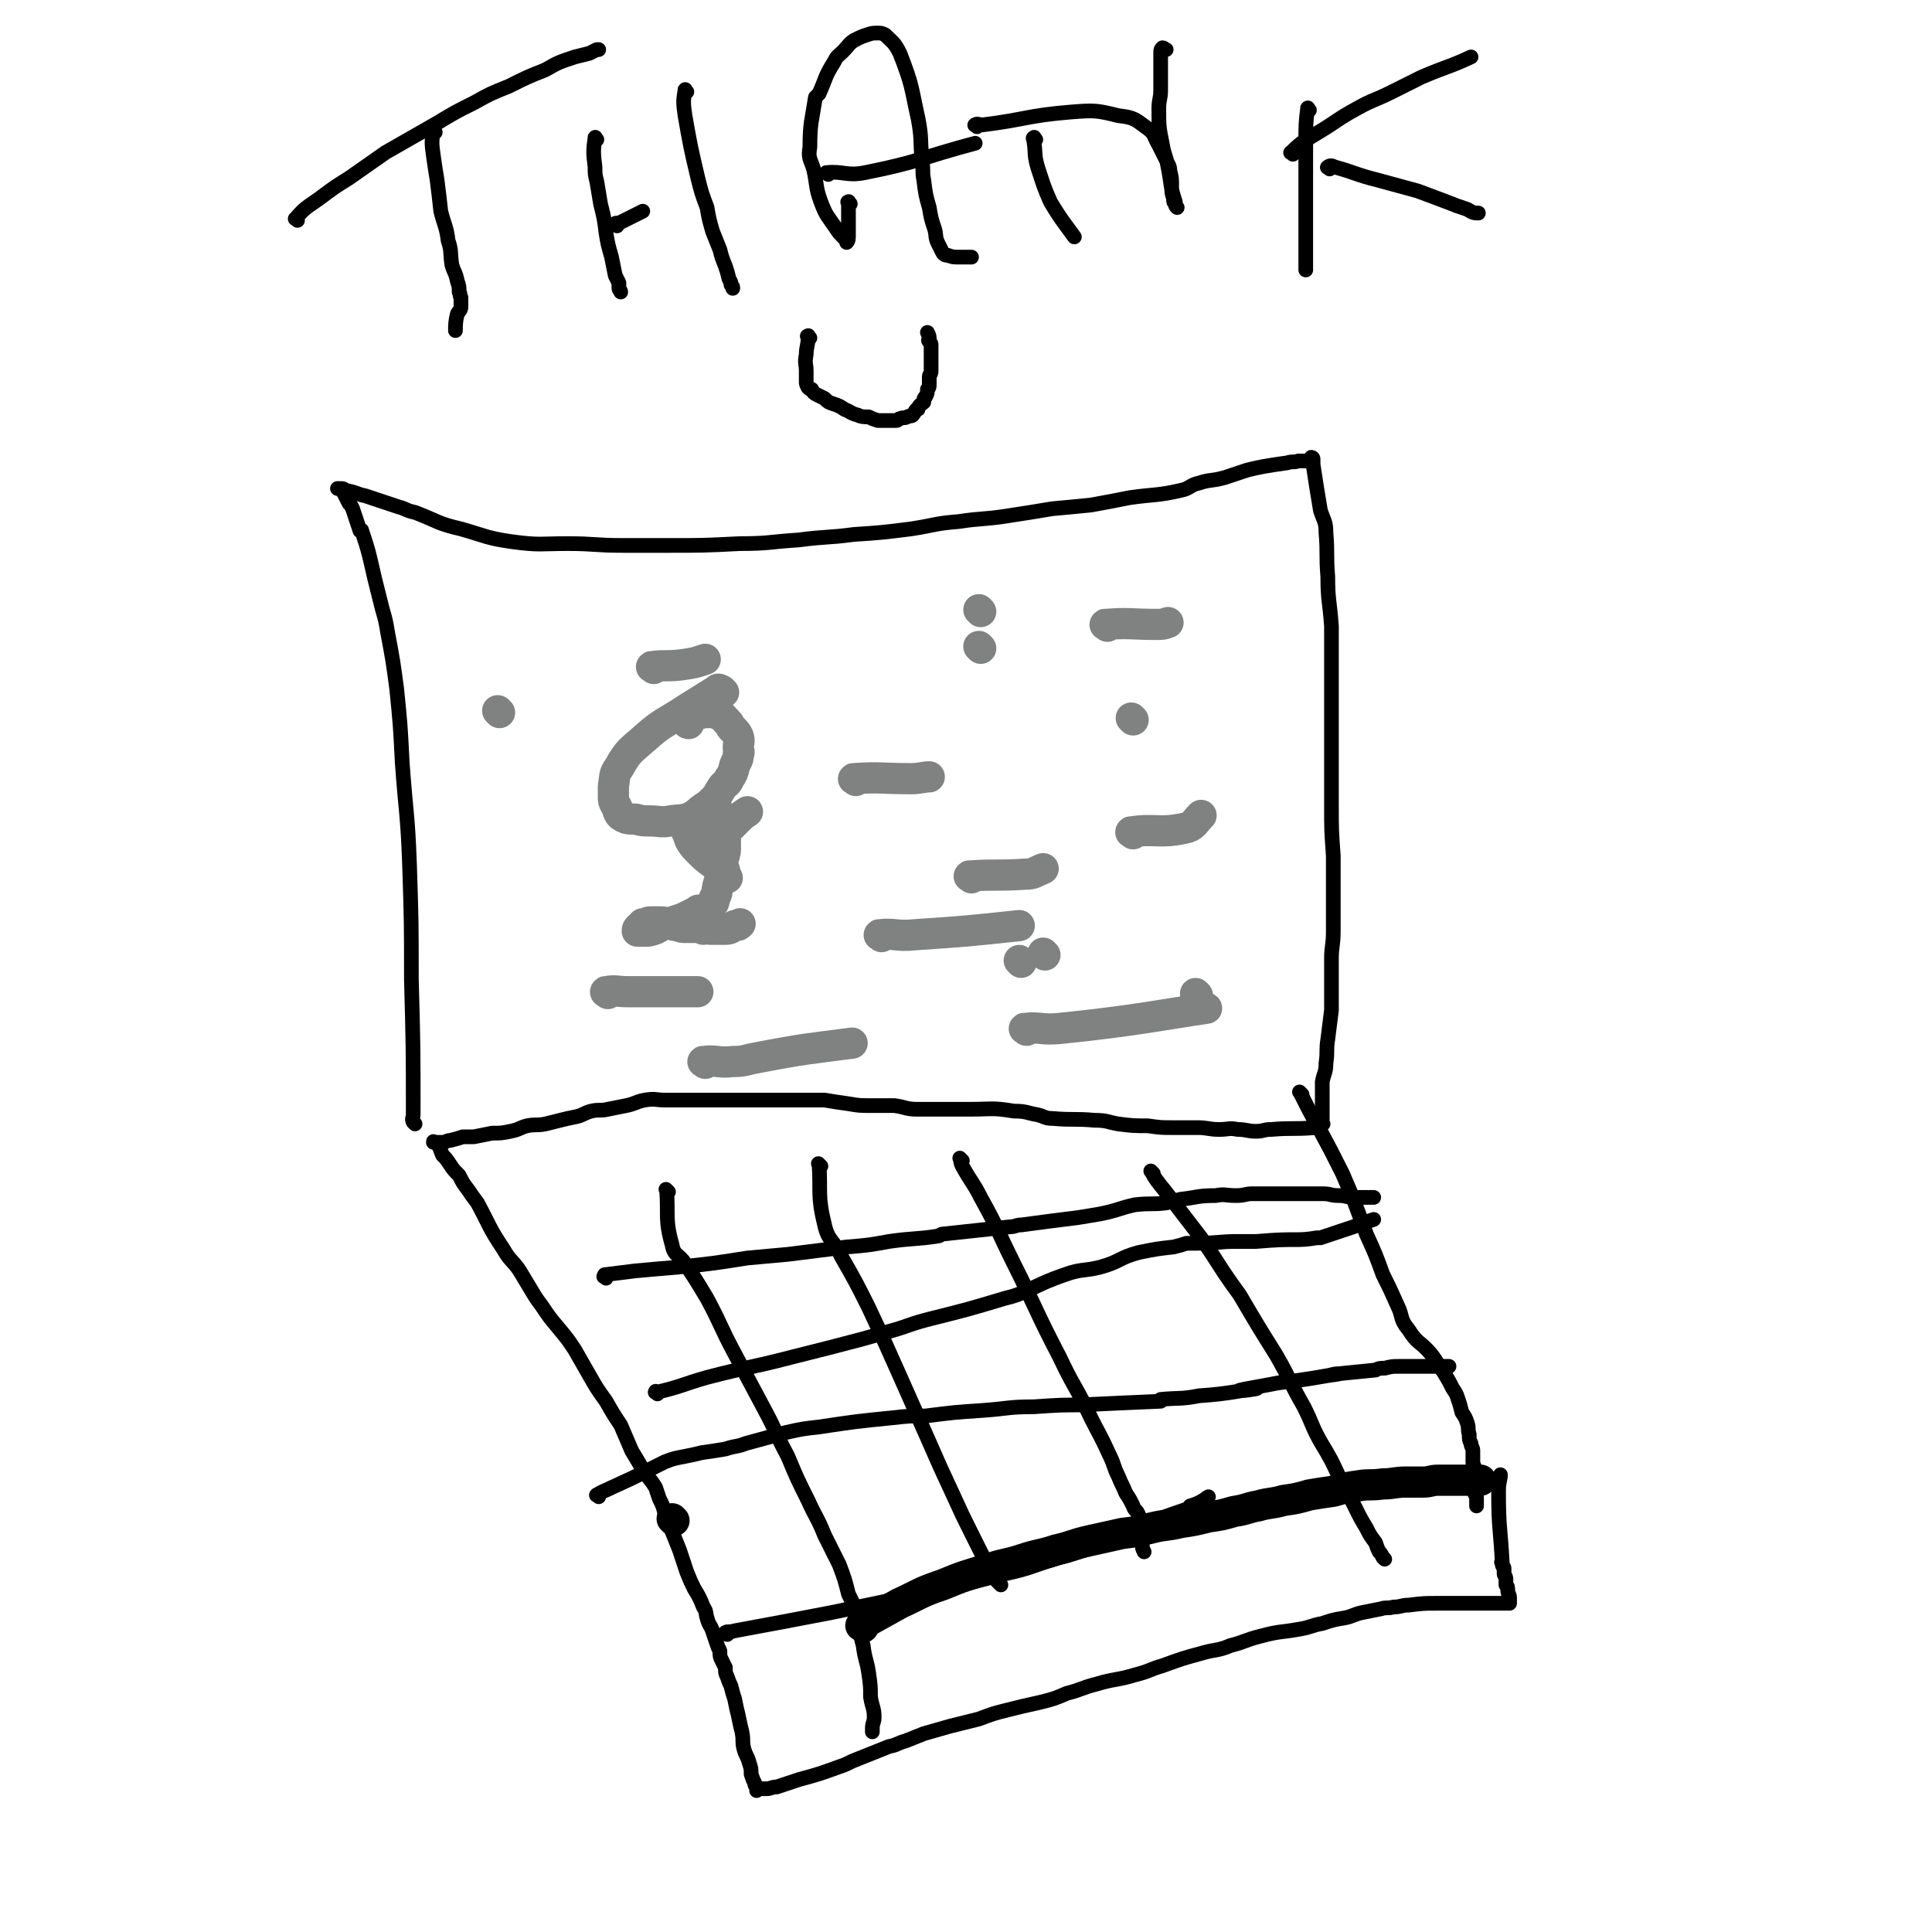 <svg viewBox='0 0 1052 1052' version='1.1' xmlns='http://www.w3.org/2000/svg' xmlns:xlink='http://www.w3.org/1999/xlink'><g fill='none' stroke='#000000' stroke-width='8' stroke-linecap='round' stroke-linejoin='round'><path d='M226,612c-1,-1 -1,-1 -1,-1 -1,-2 0,-2 0,-4 0,-37 0,-37 -1,-74 0,-31 0,-31 -1,-62 -1,-28 -2,-28 -4,-56 -1,-20 -1,-20 -3,-40 -2,-15 -2,-15 -5,-31 -1,-6 -1,-6 -3,-13 -2,-8 -2,-8 -4,-16 -3,-13 -3,-14 -7,-26 0,-1 -1,0 -1,0 -2,-6 -2,-6 -4,-12 -1,-2 -1,-2 -2,-3 -1,-2 -1,-2 -2,-4 -1,-2 -1,-2 -2,-3 -1,-1 -1,-1 -1,-1 -1,0 -2,0 -1,0 0,0 1,0 1,0 2,0 2,0 3,1 6,1 6,2 11,3 9,3 9,3 18,6 4,1 4,2 9,3 13,5 12,6 25,9 14,4 14,5 28,7 15,2 15,1 30,1 15,0 15,1 30,1 13,0 13,0 25,0 19,0 19,0 39,-1 16,0 16,-1 32,-2 15,-2 15,-1 30,-3 15,-1 15,-1 31,-3 13,-2 13,-3 26,-4 13,-2 13,-1 26,-3 13,-2 13,-2 25,-4 11,-1 11,-1 21,-2 11,-2 11,-2 21,-4 14,-2 15,-1 28,-4 5,-1 5,-3 10,-4 6,-2 7,-1 14,-3 6,-2 6,-2 12,-4 4,-1 4,-1 9,-2 6,-1 6,-1 13,-2 3,-1 3,0 6,-1 2,0 2,0 4,0 2,0 2,-1 4,-1 0,0 0,0 0,0 0,0 -1,-1 -1,-1 0,0 1,0 1,1 0,1 0,2 0,3 2,13 2,13 4,25 2,6 3,6 3,12 1,12 0,12 1,24 0,13 1,13 2,27 0,13 0,13 0,27 0,14 0,14 0,28 0,13 0,13 0,27 0,8 0,8 0,16 0,13 0,13 1,27 0,13 0,13 0,25 0,8 0,8 0,16 0,8 -1,8 -1,15 0,7 0,7 0,14 0,7 0,7 0,14 -1,8 -1,8 -2,16 -1,6 0,6 -1,13 0,5 -1,5 -2,10 0,5 0,5 0,10 0,3 0,3 0,7 0,2 0,2 0,5 0,1 1,1 0,1 -2,1 -2,2 -4,2 -12,1 -12,0 -24,1 -4,0 -4,1 -8,1 -5,0 -5,-1 -10,-1 -5,-1 -5,0 -10,0 -6,0 -6,-1 -12,-1 -6,0 -6,0 -13,0 -7,0 -7,0 -14,-1 -8,0 -8,0 -16,-1 -6,-1 -6,-2 -13,-2 -11,-1 -11,0 -23,-1 -4,0 -4,-1 -8,-2 -6,-1 -6,-2 -13,-2 -12,-2 -12,-1 -24,-1 -4,0 -4,0 -8,0 -10,0 -10,0 -20,0 -7,0 -6,-1 -13,-2 -7,0 -7,0 -13,0 -6,0 -6,0 -12,-1 -7,-1 -7,-1 -13,-2 -6,0 -6,0 -12,0 -6,0 -6,0 -13,0 -6,0 -6,0 -12,0 -6,0 -6,0 -12,0 -7,0 -7,0 -14,0 -7,0 -7,0 -13,0 -5,0 -5,0 -11,0 -5,0 -5,-1 -11,0 -5,1 -5,2 -10,3 -5,1 -5,1 -10,2 -4,1 -5,0 -9,1 -4,1 -4,2 -8,3 -5,1 -5,1 -9,2 -4,1 -4,1 -8,2 -5,1 -5,0 -10,1 -4,1 -4,2 -9,3 -5,1 -5,1 -10,1 -5,1 -5,1 -10,2 -3,0 -3,0 -6,0 -3,1 -3,1 -7,2 -2,0 -2,1 -4,1 -1,0 -1,0 -2,0 -1,0 -1,0 -1,0 -1,0 -1,0 -1,0 0,0 0,0 0,0 0,0 -1,0 -1,0 0,-1 0,0 1,0 0,0 0,0 0,0 0,0 -1,0 -1,0 0,-1 0,0 1,0 0,0 0,0 0,0 1,1 1,1 2,2 1,2 1,3 2,5 2,2 2,2 4,5 2,3 2,3 5,6 2,4 2,4 5,8 2,3 2,3 5,7 7,13 6,13 14,25 4,7 5,6 9,12 3,5 3,5 6,10 3,5 3,5 6,9 4,6 4,6 9,12 5,6 5,6 9,12 4,7 4,7 8,14 4,7 4,7 9,14 4,7 4,7 8,13 3,7 3,7 6,14 3,5 3,5 6,10 3,5 4,5 7,10 1,3 1,3 2,6 2,4 2,4 3,8 2,5 2,5 4,10 2,5 2,5 4,10 2,6 2,6 4,12 2,5 2,5 4,9 3,5 3,5 5,10 2,3 1,3 2,6 1,4 2,4 3,7 1,3 1,3 2,6 1,3 1,3 2,5 0,3 0,3 1,5 1,2 1,2 2,4 0,3 0,3 1,5 1,3 1,3 2,5 1,4 1,4 2,7 1,5 1,5 2,9 1,5 1,5 2,9 1,5 0,5 1,9 1,4 2,4 3,8 1,3 1,3 1,6 1,3 1,3 2,5 0,1 0,1 1,2 0,0 0,0 0,1 0,0 0,0 0,1 0,0 0,0 0,0 1,-1 1,-1 2,-1 1,0 1,0 3,0 3,0 3,-1 6,-1 6,-2 6,-2 12,-4 11,-3 11,-3 22,-7 3,-1 3,-1 7,-3 5,-2 5,-2 10,-4 5,-2 5,-2 10,-4 5,-1 5,-2 9,-3 5,-2 5,-2 10,-4 7,-2 7,-2 14,-4 8,-2 8,-2 16,-4 8,-3 8,-3 16,-5 8,-2 8,-2 17,-4 8,-2 8,-2 15,-5 8,-2 8,-3 16,-5 10,-3 11,-2 21,-5 8,-2 8,-3 15,-5 11,-4 11,-4 22,-7 7,-2 8,-1 15,-4 8,-2 8,-3 16,-5 11,-3 11,-2 22,-4 6,-1 6,-2 12,-3 6,-2 6,-2 12,-3 5,-1 5,-2 10,-3 5,-1 5,-1 10,-2 3,-1 3,0 7,-1 4,0 4,-1 8,-1 8,-1 8,-1 16,-1 8,0 11,0 17,0 1,0 -4,0 -4,0 1,0 3,0 6,0 2,0 2,0 5,0 2,0 2,0 5,0 2,0 2,0 3,0 2,0 2,0 4,0 0,0 0,0 1,0 0,0 0,0 0,0 1,0 1,0 2,0 0,0 0,0 0,0 0,0 0,0 0,0 0,0 0,0 0,0 -1,-1 0,0 0,0 0,0 0,0 0,0 0,0 0,0 0,0 -1,-1 0,0 0,0 0,0 0,0 0,0 0,0 0,0 0,0 -1,-1 0,0 0,0 0,0 0,0 0,0 0,0 0,0 0,0 -1,-1 0,0 0,0 0,-1 0,-1 0,-3 0,-2 -1,-2 -1,-4 0,-2 0,-2 -1,-3 0,-2 0,-2 0,-3 0,-2 -1,-2 -1,-3 0,-2 0,-2 0,-3 0,-1 -1,-1 -1,-2 0,0 0,0 0,0 0,-1 0,-1 0,-1 0,0 0,0 0,0 0,0 0,0 0,0 -1,-1 0,0 0,0 0,0 0,0 0,0 -1,-19 -2,-19 -2,-38 0,-4 0,-4 1,-9 0,0 0,0 0,-1 '/><path d='M709,596c-1,-1 -1,-1 -1,-1 -1,-1 0,0 0,0 0,0 0,0 0,0 5,10 5,10 10,19 7,13 7,13 13,25 7,16 7,17 13,33 5,11 5,11 9,22 4,8 4,8 8,17 3,6 1,7 6,13 5,8 6,6 12,13 4,5 3,5 7,10 3,5 3,5 5,9 2,3 2,3 3,6 1,3 1,3 2,7 2,3 2,3 3,6 1,3 0,3 1,6 0,3 0,3 1,5 0,2 1,2 1,4 0,3 0,3 0,6 0,2 1,2 1,4 0,2 0,2 0,5 0,1 0,1 0,3 0,1 0,1 0,2 0,2 0,2 0,3 0,1 1,1 1,2 0,1 0,1 0,1 0,1 0,1 0,2 0,0 0,0 0,1 0,0 0,0 0,0 0,1 0,1 0,1 0,-1 0,-2 0,-3 0,-1 0,-1 0,-2 '/><path d='M330,696c-1,-1 -2,-1 -1,-1 0,-1 0,-1 1,-1 8,-1 8,-1 16,-2 11,-1 11,-1 23,-2 19,-2 19,-2 38,-5 11,-1 11,-1 22,-2 16,-2 16,-2 32,-4 12,-1 12,-1 23,-3 14,-2 14,-1 27,-3 1,0 1,-1 2,-1 18,-2 19,-2 37,-4 3,0 3,-1 6,-1 15,-2 15,-2 31,-4 6,-1 6,-1 12,-2 10,-2 10,-3 19,-5 9,-1 9,0 17,-1 4,-1 4,-1 8,-2 9,-1 9,-2 19,-2 5,-1 5,0 11,0 5,0 5,-1 9,-1 9,0 9,0 18,0 3,0 3,0 6,0 5,0 6,0 11,0 0,0 -1,0 -1,0 2,0 2,0 4,0 5,0 4,1 9,1 4,0 4,1 9,1 5,0 6,0 10,0 '/><path d='M326,815c-1,-1 -2,-1 -1,-1 3,-2 4,-2 8,-4 11,-5 11,-5 21,-10 4,-2 4,-2 8,-4 5,-2 6,-2 11,-3 5,-1 5,-1 9,-2 7,-1 7,-1 13,-2 6,-2 6,-1 11,-3 11,-3 11,-3 22,-6 9,-2 9,-2 18,-3 20,-3 20,-3 40,-5 9,-1 9,-1 18,-1 16,-2 16,-2 31,-3 14,-1 14,-2 28,-2 14,-1 16,-1 27,-1 1,0 -3,0 -2,0 20,-1 22,-1 44,-2 0,0 0,-1 0,-1 10,-1 11,0 21,-2 16,-1 23,-3 31,-4 3,0 -11,2 -9,1 4,-1 11,-2 21,-4 17,-2 21,-3 33,-5 2,0 -6,1 -6,1 1,0 3,-1 6,-1 10,-1 10,-1 20,-2 2,-1 2,-1 5,-1 4,-1 4,-1 8,-1 1,0 1,0 2,0 3,0 3,0 6,0 7,0 7,0 15,0 2,0 3,0 4,0 0,0 0,0 -1,0 '/><path d='M358,759c-1,-1 -2,-1 -1,-1 0,-1 0,0 1,0 13,-3 13,-4 27,-8 23,-6 23,-5 46,-11 20,-5 20,-5 39,-10 7,-2 7,-2 14,-4 11,-3 11,-4 23,-7 20,-5 20,-5 40,-11 4,-1 4,-1 7,-2 14,-6 14,-7 29,-12 7,-2 8,-1 16,-3 11,-3 10,-5 21,-8 10,-2 10,-2 19,-3 4,-1 4,-1 7,-2 3,0 3,0 5,0 11,0 13,-1 22,-1 1,0 -3,0 -2,0 4,0 6,0 12,0 0,0 0,0 1,0 12,-1 14,-1 23,-1 1,0 -2,0 -2,0 4,0 6,0 12,-1 1,0 1,0 2,0 9,-3 9,-3 18,-6 5,-2 5,-2 11,-4 '/><path d='M396,890c-1,-1 -2,-1 -1,-1 1,-1 2,0 5,-1 27,-5 27,-5 53,-10 24,-5 24,-5 48,-10 23,-5 23,-5 46,-11 14,-3 14,-4 27,-8 12,-4 15,-4 25,-8 1,-1 -4,0 -3,-1 8,-4 11,-4 22,-8 18,-7 22,-8 36,-13 2,-1 -6,2 -6,1 0,0 4,-1 7,-3 2,-1 1,-1 3,-2 '/><path d='M364,649c-1,-1 -2,-2 -1,-1 1,14 -1,16 3,30 1,6 4,5 7,10 6,9 6,9 12,19 8,15 7,15 15,30 8,15 8,15 16,30 7,13 6,13 13,26 5,12 5,12 11,24 4,9 5,9 9,19 4,8 4,8 8,16 3,8 3,8 5,16 3,6 3,6 5,14 2,7 1,7 3,14 1,8 2,8 3,15 1,7 1,7 1,13 1,6 2,6 2,11 0,3 -1,3 -1,6 0,1 0,1 0,2 '/><path d='M447,635c-1,-1 -2,-2 -1,-1 1,15 -1,17 3,33 2,9 5,8 9,17 8,14 8,14 15,28 8,17 8,17 16,35 8,18 8,18 16,36 7,16 7,16 14,31 5,11 5,11 10,21 4,8 4,8 8,16 2,3 3,3 5,7 0,2 0,2 1,3 1,1 1,1 2,2 0,0 0,0 0,0 '/><path d='M524,632c-1,-1 -2,-2 -1,-1 0,1 0,2 1,4 5,9 6,9 10,17 10,18 9,18 18,36 13,26 12,26 25,51 8,17 9,16 17,33 5,10 5,9 10,20 3,6 2,6 5,12 2,5 2,4 4,9 2,3 2,3 4,7 1,3 2,2 3,5 2,3 1,4 2,7 0,4 0,4 0,9 0,2 0,2 1,4 0,0 0,0 0,0 '/><path d='M628,639c-1,-1 -2,-2 -1,-1 2,4 3,5 7,10 10,13 10,13 20,26 11,16 10,16 21,31 10,17 10,17 20,33 8,14 7,14 15,28 5,10 4,10 9,19 6,10 6,10 11,21 4,7 4,7 8,15 3,6 3,6 6,11 2,4 2,4 5,8 1,3 1,3 2,5 1,1 1,1 2,3 0,0 0,0 1,1 '/><path d='M237,72c-1,-1 -1,-2 -1,-1 -1,6 -1,7 0,14 1,7 1,7 2,13 1,8 1,8 2,17 2,8 3,8 4,16 2,6 1,6 2,13 1,4 2,4 3,9 1,3 1,3 1,6 1,1 0,2 1,3 0,1 0,1 0,2 0,2 0,2 0,3 0,2 -1,2 -2,4 -1,4 -1,6 -1,9 '/><path d='M162,120c-1,-1 -2,-1 -1,-1 5,-6 6,-6 13,-11 8,-6 8,-6 16,-11 10,-7 10,-7 20,-14 14,-8 14,-8 28,-16 10,-6 10,-6 20,-11 9,-5 9,-5 19,-9 10,-5 10,-5 20,-9 7,-4 7,-4 16,-7 4,-1 4,-1 8,-2 2,-1 2,-1 4,-2 0,0 0,0 1,0 0,0 0,0 0,0 '/><path d='M325,76c-1,-1 -1,-2 -1,-1 -1,7 -1,8 0,16 0,4 0,4 1,8 1,6 1,6 2,12 2,8 2,8 3,16 1,6 1,6 3,13 1,5 1,5 2,10 1,2 1,2 2,4 0,2 0,2 0,3 0,1 1,1 1,2 '/><path d='M374,50c-1,-1 -1,-2 -1,-1 -1,6 -1,7 0,14 3,17 3,17 7,34 2,8 2,8 5,16 1,6 1,6 3,13 2,5 2,5 4,10 1,4 1,4 3,9 1,3 1,3 2,7 1,2 1,1 1,3 1,1 1,1 1,2 0,0 0,0 0,0 '/><path d='M336,123c-1,-1 -2,-1 -1,-1 0,-1 1,0 3,-1 6,-3 6,-3 12,-6 '/><path d='M463,111c-1,-1 -1,-2 -1,-1 -1,0 0,0 0,1 0,4 0,4 0,8 0,5 0,5 0,9 0,2 0,3 -1,4 0,0 0,-1 -1,-2 -3,-3 -3,-3 -5,-6 -4,-6 -5,-6 -8,-14 -3,-8 -2,-9 -4,-18 -2,-6 -3,-6 -2,-12 0,-13 1,-14 3,-27 1,-1 1,-1 2,-2 4,-9 3,-9 8,-17 2,-4 2,-3 5,-6 3,-3 3,-4 6,-6 4,-2 4,-2 7,-3 3,-1 3,-1 6,-1 2,0 2,0 4,1 4,4 5,4 8,10 7,18 6,18 10,36 2,11 1,11 2,22 1,6 0,6 1,11 1,8 1,8 3,15 1,6 1,6 3,12 1,4 0,4 2,8 1,2 1,2 2,4 1,2 2,2 3,2 3,1 3,1 6,1 3,0 3,0 5,0 1,0 1,0 2,0 '/><path d='M451,95c-1,-1 -2,-1 -1,-1 9,-1 11,2 21,0 30,-6 30,-8 60,-16 '/><path d='M564,76c-1,-1 -1,-2 -1,-1 -1,0 0,1 0,2 1,7 0,7 2,14 3,9 3,10 7,19 6,10 8,12 13,19 '/><path d='M532,69c-1,-1 -2,-1 -1,-1 1,-1 2,0 4,0 24,-3 24,-5 48,-7 13,-1 14,-1 26,2 9,1 9,2 16,7 4,3 3,4 6,9 2,4 2,4 4,8 1,3 2,3 2,6 1,4 1,4 1,8 0,4 0,4 1,7 0,2 0,2 1,3 0,1 0,1 1,2 0,0 0,0 0,0 -1,-1 -1,-1 -1,-3 -3,-9 -2,-9 -4,-19 -1,-6 -2,-6 -3,-12 -2,-10 -2,-10 -2,-20 0,-5 1,-5 1,-10 0,-5 0,-5 0,-10 0,-3 0,-3 0,-6 0,-2 0,-2 0,-4 0,-2 0,-2 1,-3 1,0 1,1 2,1 '/><path d='M713,60c-1,-1 -1,-2 -1,-1 -1,8 -1,9 -1,19 0,7 0,7 0,14 0,9 0,9 0,17 0,8 0,8 0,17 0,6 0,6 0,11 0,3 0,3 0,5 0,2 0,2 0,3 0,1 0,1 0,2 0,0 0,0 0,0 '/><path d='M704,84c-1,-1 -2,-1 -1,-1 6,-6 7,-6 15,-11 10,-6 10,-7 21,-13 9,-5 9,-4 19,-9 8,-4 8,-4 16,-8 14,-6 14,-5 27,-11 '/><path d='M724,92c-1,-1 -2,-1 -1,-1 1,-1 2,-1 4,0 11,3 11,4 23,7 11,3 11,3 22,6 8,3 8,3 16,6 5,2 5,2 11,4 3,2 4,2 6,2 '/><path d='M441,184c-1,-1 -1,-2 -1,-1 -1,0 0,0 0,1 0,4 -1,5 -1,9 -1,5 0,5 0,9 0,3 0,3 0,6 0,1 0,1 1,3 1,1 1,1 2,1 1,2 1,2 3,3 2,1 2,1 4,2 2,2 2,2 5,3 3,1 3,1 6,3 3,1 3,2 7,3 2,1 3,1 6,1 2,1 2,1 5,2 1,0 1,0 3,0 1,0 1,0 2,0 0,0 0,0 1,0 0,0 0,0 0,0 2,0 2,0 3,0 1,0 1,0 1,0 1,0 1,-1 2,-1 2,-1 2,0 4,-1 2,-1 2,0 3,-1 1,-1 1,-2 2,-3 1,0 1,0 1,-1 1,-2 2,-2 3,-3 0,-2 0,-2 1,-3 1,-2 1,-2 1,-4 1,-1 1,-1 1,-3 0,-2 0,-2 0,-4 0,-1 1,-1 1,-3 0,-2 0,-2 0,-4 0,-2 0,-2 0,-4 0,-2 0,-2 0,-3 0,-2 0,-2 0,-3 0,-1 0,-1 -1,-2 0,0 0,0 0,0 -1,-1 0,-1 0,-1 0,-2 0,-2 -1,-4 '/></g>
<g fill='none' stroke='#000000' stroke-width='17' stroke-linecap='round' stroke-linejoin='round'><path d='M470,886c-1,-1 -2,-1 -1,-1 0,-1 1,-1 3,-2 9,-5 9,-5 18,-10 11,-5 11,-6 23,-10 12,-5 13,-5 26,-9 9,-3 9,-2 18,-5 9,-3 9,-2 18,-5 9,-2 9,-3 18,-5 9,-2 9,-2 18,-4 8,-1 8,-1 16,-3 8,-2 8,-1 16,-3 7,-1 7,-1 15,-3 7,-1 7,-1 14,-3 7,-1 7,-2 13,-3 7,-2 7,-1 14,-3 7,-1 7,-1 14,-3 6,-1 6,-1 13,-2 7,-2 7,-2 14,-3 6,-1 6,0 13,-1 6,0 6,-1 13,-1 4,0 4,0 9,0 4,0 4,-1 8,-1 3,0 3,0 6,0 2,0 2,0 4,0 2,0 2,0 3,0 2,0 2,0 4,0 1,0 1,0 3,0 1,0 1,0 2,0 0,0 0,0 0,0 1,0 2,0 1,0 -1,0 -2,0 -4,-1 '/><path d='M367,828c-1,-1 -1,-1 -1,-1 '/></g>
<g fill='none' stroke='#808282' stroke-width='17' stroke-linecap='round' stroke-linejoin='round'><path d='M394,377c-1,-1 -1,-1 -1,-1 -2,-1 -2,-1 -3,0 -8,5 -8,5 -16,10 -12,8 -13,7 -23,16 -8,7 -9,7 -14,16 -3,4 -2,5 -3,10 0,3 0,3 0,6 0,2 0,2 1,4 2,3 1,4 3,6 3,2 4,2 8,2 4,1 4,1 8,1 5,0 6,1 11,0 6,-1 6,0 11,-2 4,-2 4,-3 7,-5 3,-2 3,-2 6,-5 2,-2 2,-3 4,-6 2,-3 3,-2 4,-5 2,-3 2,-3 3,-7 1,-3 2,-3 2,-6 1,-2 0,-2 0,-4 0,-3 1,-3 0,-6 -1,-2 -1,-2 -3,-4 -2,-2 -1,-2 -3,-4 -2,-2 -2,-3 -5,-4 -2,-1 -3,-1 -6,-1 -2,0 -2,0 -5,1 -2,0 -2,0 -4,1 -2,1 -2,1 -2,3 0,1 1,1 1,1 '/><path d='M396,478c-1,-1 -1,-1 -1,-1 -1,-1 0,-1 0,-1 -1,-5 -2,-5 -3,-10 -2,-5 -1,-6 -3,-11 -1,-1 -1,-1 -2,-3 -1,-2 -1,-2 -2,-3 0,-1 0,-1 0,-2 0,-1 0,-1 -1,-2 0,0 0,-1 0,-1 0,-1 1,0 1,-1 0,0 0,-1 0,-1 0,0 1,0 2,0 0,0 0,0 1,0 0,0 0,0 1,0 1,0 1,0 2,1 1,0 1,0 2,1 1,2 1,2 2,4 0,2 0,2 0,4 0,4 0,4 0,8 0,4 0,4 -1,7 -1,4 -1,4 -2,8 0,4 0,4 -1,7 -1,4 0,4 -2,7 0,3 -1,3 -2,5 -1,2 -1,3 -2,5 0,2 0,2 -1,4 -1,2 -1,2 -1,3 '/><path d='M390,471c-1,-1 -1,-1 -1,-1 -1,-1 -1,0 -1,0 -4,-3 -4,-3 -7,-6 -3,-3 -3,-3 -5,-6 -1,-2 -1,-3 -2,-5 0,-1 0,-1 0,-3 0,0 0,0 0,-1 0,-1 0,-1 0,-1 0,-1 0,-1 0,-1 0,0 0,1 0,1 0,1 0,1 1,2 0,0 0,0 1,1 1,1 1,1 2,2 1,1 1,2 2,2 1,1 2,0 3,1 1,0 1,0 2,0 2,0 2,0 3,0 1,0 1,0 2,0 1,0 1,-1 3,-2 1,-1 1,-1 2,-2 2,-1 2,-1 3,-2 2,-2 2,-2 4,-4 2,-2 2,-2 5,-4 '/><path d='M382,497c-1,-1 -1,-1 -1,-1 -1,-1 -1,0 -1,0 -4,2 -4,2 -8,4 -6,2 -6,2 -12,4 -3,2 -3,2 -7,3 -2,0 -2,0 -4,0 0,0 0,0 -1,0 -1,0 -1,0 -1,0 0,0 0,0 0,0 0,-1 0,-1 1,-2 0,0 0,0 1,-1 0,0 0,0 1,-1 0,0 1,0 1,0 1,0 1,-1 3,-1 1,0 1,0 2,0 2,0 2,0 4,0 3,0 3,1 5,1 2,1 2,1 4,1 2,1 2,1 5,1 2,0 2,0 4,0 2,0 2,0 5,0 2,0 2,1 4,1 2,0 2,0 5,0 1,0 1,0 3,0 3,0 3,-1 5,-2 2,0 2,0 3,-1 '/><path d='M534,353c-1,-1 -1,-1 -1,-1 '/><path d='M617,392c-1,-1 -1,-1 -1,-1 '/><path d='M617,454c-1,-1 -2,-1 -1,-1 13,-2 15,1 29,-2 5,-1 5,-3 9,-7 '/><path d='M556,524c-1,-1 -1,-1 -1,-1 '/><path d='M603,341c-1,-1 -2,-1 -1,-1 13,-1 14,0 28,0 3,0 3,0 6,-1 '/><path d='M466,425c-1,-1 -2,-1 -1,-1 14,-1 15,0 31,0 5,0 7,-1 10,-1 '/><path d='M529,478c-1,-1 -2,-1 -1,-1 14,-1 15,0 30,-1 5,0 5,-1 10,-3 '/><path d='M652,542c-1,-1 -1,-1 -1,-1 '/><path d='M272,388c-1,-1 -1,-1 -1,-1 '/><path d='M356,364c-1,-1 -2,-1 -1,-1 7,-1 8,0 16,-1 7,-1 7,-1 13,-3 '/><path d='M534,333c-1,-1 -1,-1 -1,-1 '/><path d='M331,541c-1,-1 -2,-1 -1,-1 5,-1 6,0 12,0 4,0 4,0 9,0 12,0 12,0 25,0 2,0 2,0 4,0 '/><path d='M384,579c-1,-1 -2,-1 -1,-1 7,-1 8,1 16,0 7,0 7,-1 13,-2 26,-5 29,-5 52,-8 '/><path d='M559,561c-1,-1 -2,-1 -1,-1 8,-1 9,1 19,0 40,-4 59,-8 80,-11 '/><path d='M480,510c-1,-1 -2,-1 -1,-1 8,-1 9,1 19,0 29,-2 29,-2 57,-5 '/><path d='M569,520c-1,-1 -1,-1 -1,-1 '/></g>
</svg>